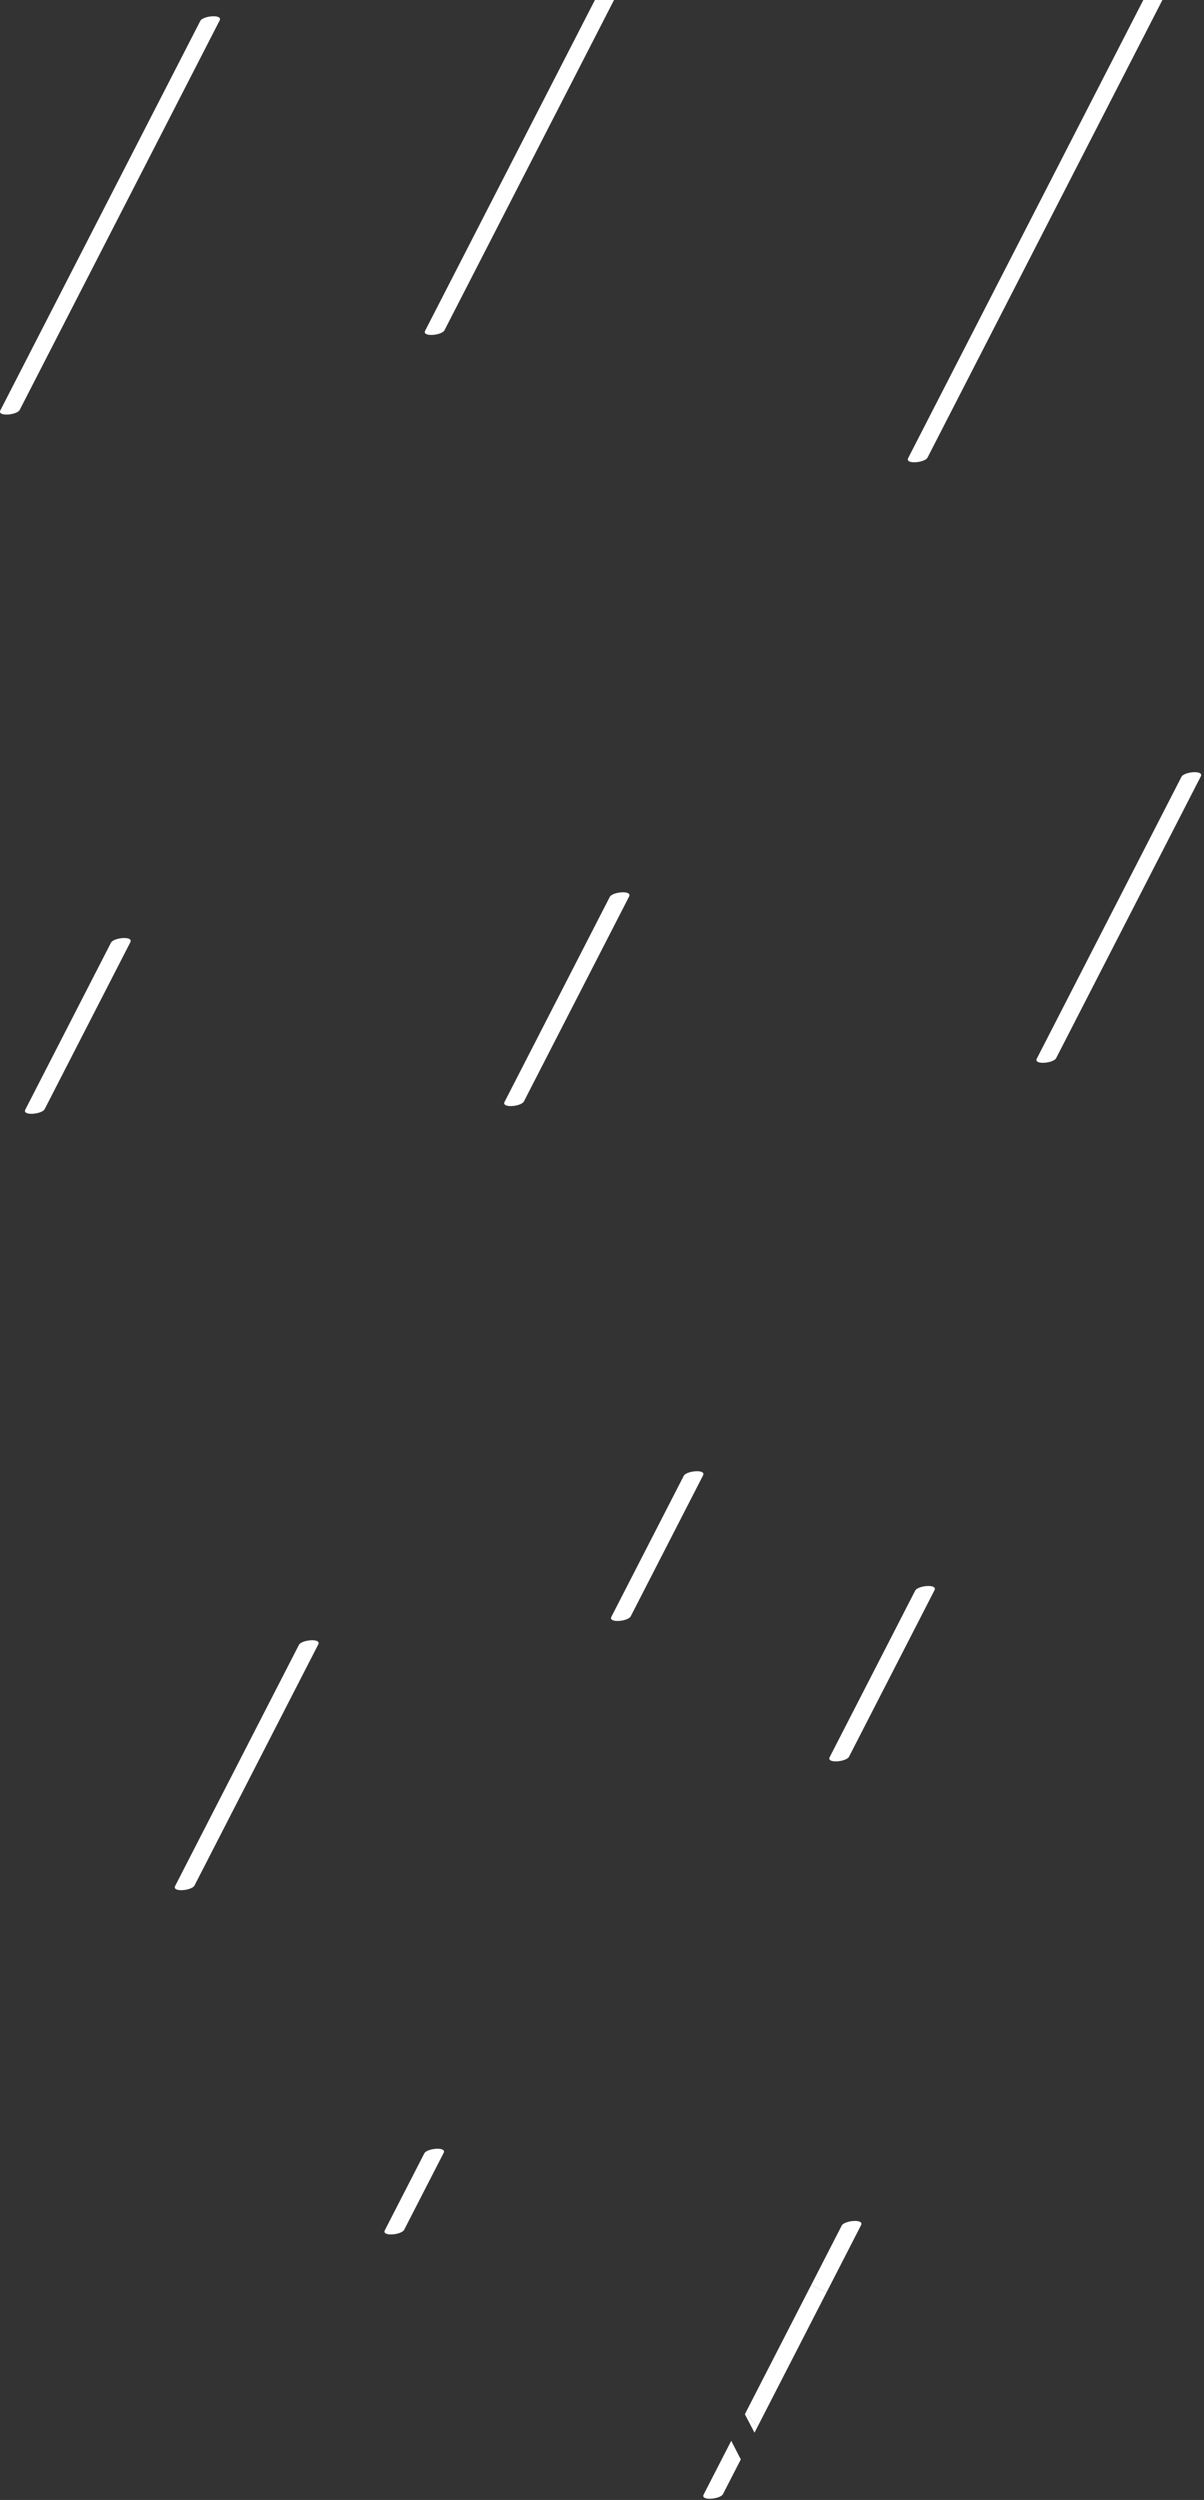 <?xml version="1.0" encoding="UTF-8"?> <svg xmlns="http://www.w3.org/2000/svg" width="107" height="222" viewBox="0 0 107 222" fill="none"><rect x="0" y="0" width="107" height="222" fill="#333333" stroke="none"/> <path d="M0.573 36.815C0.192 36.815 -0.101 36.702 0.033 36.44C5.956 24.913 11.879 13.385 17.801 1.858C17.931 1.605 18.519 1.444 18.979 1.444C19.36 1.444 19.653 1.554 19.519 1.817C13.596 13.345 7.675 24.872 1.751 36.4C1.621 36.653 1.033 36.815 0.573 36.815Z" fill="white"></path> <path d="M38.323 29.744C37.941 29.744 37.649 29.632 37.783 29.369C42.813 19.58 47.843 9.789 52.871 0H54.569C49.546 9.776 44.525 19.552 39.501 29.328C39.37 29.583 38.782 29.744 38.323 29.744Z" fill="white"></path> <path d="M2.789 98.908C2.408 98.908 2.115 98.796 2.251 98.534C4.788 93.594 7.325 88.653 9.863 83.713C9.993 83.459 10.583 83.297 11.043 83.297C11.424 83.297 11.717 83.409 11.583 83.672C9.043 88.612 6.505 93.552 3.968 98.494C3.836 98.747 3.248 98.908 2.789 98.908Z" fill="white"></path> <path d="M16.107 167.852C15.724 167.852 15.432 167.74 15.566 167.477C19.233 160.341 22.9 153.205 26.565 146.069C26.696 145.816 27.284 145.654 27.743 145.654C28.125 145.654 28.417 145.766 28.283 146.029C24.617 153.164 20.951 160.3 17.285 167.436C17.155 167.69 16.565 167.852 16.107 167.852Z" fill="white"></path> <path d="M81.251 41.051C80.868 41.051 80.576 40.939 80.711 40.676C87.678 27.117 94.642 13.559 101.608 0H103.304C96.347 13.546 89.388 27.09 82.428 40.636C82.299 40.889 81.71 41.051 81.251 41.051Z" fill="white"></path> <path d="M45.382 98.222C44.999 98.222 44.707 98.11 44.842 97.847C47.958 91.782 51.074 85.716 54.19 79.65C54.321 79.396 54.909 79.235 55.367 79.235C55.75 79.235 56.043 79.347 55.909 79.61C52.793 85.675 49.677 91.74 46.561 97.806C46.43 98.06 45.841 98.222 45.382 98.222Z" fill="white"></path> <path d="M92.683 94.379C92.301 94.379 92.008 94.267 92.143 94.006C96.427 85.666 100.712 77.326 104.997 68.984C105.128 68.731 105.716 68.57 106.175 68.57C106.557 68.57 106.849 68.682 106.715 68.944C102.429 77.284 98.145 85.624 93.86 93.964C93.731 94.218 93.143 94.379 92.683 94.379Z" fill="white"></path> <path d="M67.296 215.551C66.96 215.108 66.621 214.66 66.283 214.219C68.215 210.459 70.147 206.697 72.079 202.937C72.537 203.149 72.996 203.356 73.458 203.559C71.404 207.556 69.35 211.553 67.296 215.551Z" fill="white"></path> <path d="M73.459 203.559C72.997 203.356 72.537 203.149 72.08 202.937C72.988 201.171 73.896 199.404 74.803 197.637C74.933 197.383 75.523 197.221 75.983 197.221C76.364 197.221 76.657 197.333 76.523 197.596C75.501 199.584 74.48 201.571 73.459 203.559Z" fill="white"></path> <path d="M63.073 221.894C62.692 221.894 62.399 221.783 62.533 221.52C63.351 219.93 64.168 218.339 64.985 216.748C65.269 217.298 65.553 217.847 65.836 218.398C65.308 219.424 64.78 220.451 64.252 221.479C64.121 221.732 63.533 221.894 63.073 221.894ZM67.053 216.027C66.769 215.48 66.484 214.932 66.198 214.387C66.227 214.331 66.256 214.275 66.284 214.219C66.621 214.66 66.961 215.108 67.297 215.551C67.216 215.71 67.135 215.868 67.053 216.027Z" fill="white"></path> <path d="M74.275 156.413C73.892 156.413 73.6 156.301 73.734 156.038C76.266 151.11 78.799 146.182 81.331 141.253C81.461 141 82.049 140.838 82.508 140.838C82.891 140.838 83.183 140.95 83.048 141.213C80.517 146.141 77.984 151.069 75.453 155.997C75.323 156.252 74.733 156.413 74.275 156.413Z" fill="white"></path> <path d="M34.741 198.422C34.36 198.422 34.066 198.311 34.201 198.049C35.37 195.774 36.539 193.499 37.707 191.225C37.837 190.97 38.426 190.81 38.885 190.81C39.268 190.81 39.56 190.921 39.425 191.183C38.256 193.458 37.088 195.732 35.919 198.007C35.789 198.26 35.2 198.422 34.741 198.422Z" fill="white"></path> <path d="M54.876 143.944C54.493 143.944 54.201 143.832 54.336 143.57C56.477 139.4 58.621 135.23 60.763 131.06C60.893 130.806 61.483 130.646 61.941 130.646C62.324 130.646 62.616 130.756 62.48 131.019C60.339 135.19 58.196 139.359 56.053 143.53C55.923 143.783 55.335 143.944 54.876 143.944Z" fill="white"></path> </svg> 